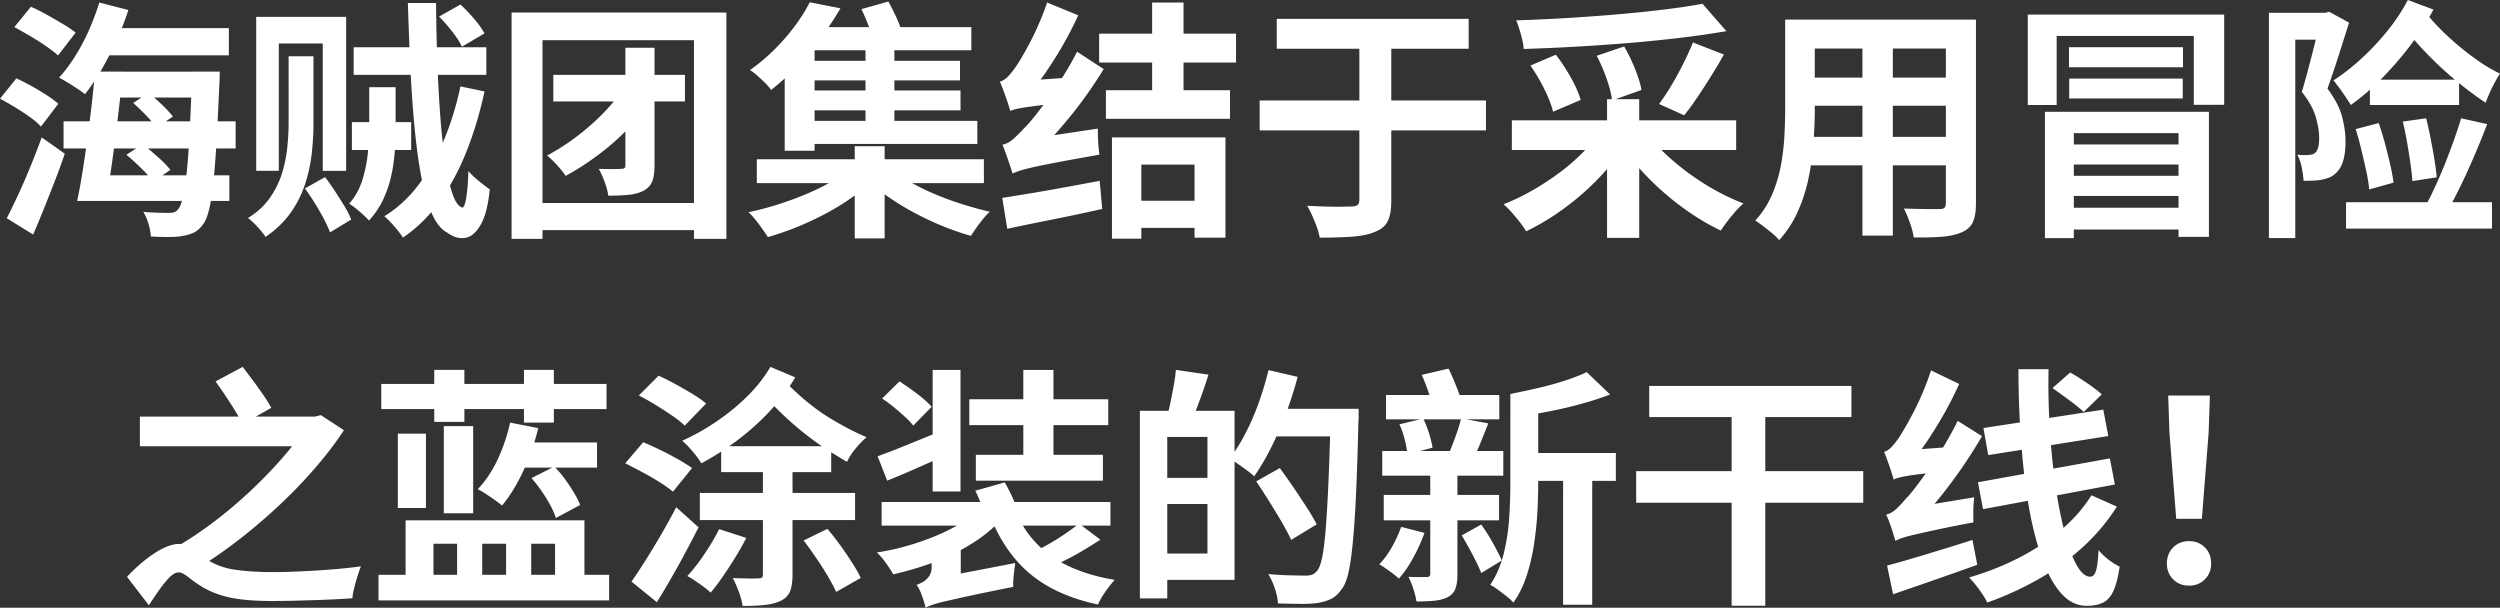 <svg xmlns="http://www.w3.org/2000/svg" width="517.56" height="125.82" viewBox="0 0 517.56 125.82">
  <rect x="0" y="0" width="517.56" height="125.82" fill="#333333" stroke="none"/>
  <path d="m0 20.44 3.38-4.21c1 .45 2.05.98 3.15 1.59 1.09.61 2.13 1.23 3.12 1.87s1.79 1.24 2.42 1.79l-3.59 4.73c-.55-.62-1.32-1.28-2.29-1.98-.97-.69-2-1.37-3.09-2.03-1.09-.66-2.12-1.25-3.09-1.77Zm1.4 24.75a151.6 151.6 0 0 0 2.31-4.76c.85-1.82 1.7-3.77 2.55-5.85s1.64-4.12 2.37-6.14l4.78 3.38c-.62 1.84-1.31 3.72-2.05 5.64-.75 1.92-1.5 3.83-2.26 5.72-.76 1.89-1.51 3.68-2.24 5.38L1.4 45.18ZM2.96 5.62 6.4 1.4c1.04.45 2.13 1 3.28 1.64 1.14.64 2.25 1.28 3.33 1.92s1.96 1.24 2.65 1.79l-3.64 4.73c-.66-.59-1.5-1.24-2.52-1.95s-2.12-1.4-3.28-2.08C5.06 6.77 3.97 6.16 2.97 5.6ZM20.54.52l6.03 1.56c-.69 2.15-1.53 4.3-2.52 6.45-.99 2.15-2.03 4.16-3.12 6.03s-2.21 3.52-3.35 4.94c-.42-.35-.95-.74-1.61-1.17-.66-.43-1.33-.86-2-1.27a23 23 0 0 0-1.74-.99c1.14-1.25 2.24-2.71 3.3-4.39C16.59 10 17.54 8.2 18.39 6.3c.85-1.91 1.57-3.83 2.16-5.77Zm-7.38 24.6h35.62v5.62H13.16v-5.62Zm6.5-10.3h5.82c-.24 2.22-.5 4.54-.78 6.97-.28 2.43-.57 4.84-.88 7.23-.31 2.39-.62 4.66-.94 6.81-.31 2.15-.61 4.07-.88 5.77h-6.03c.38-1.73.74-3.69 1.09-5.88.35-2.18.68-4.47 1.01-6.86.33-2.39.63-4.79.91-7.2s.5-4.69.68-6.84Zm-.57 21.48h28.39v5.3H19.09v-5.3Zm1.46-30.47h26.83v5.62H20.55V5.83Zm1.56 9h19.34v5.36H22.11v-5.36Zm4.06 17.21 3.38-2.18c.97.76 2.01 1.64 3.12 2.63s1.98 1.88 2.6 2.68l-3.54 2.44c-.59-.8-1.41-1.72-2.47-2.76a50.53 50.53 0 0 0-3.09-2.81Zm1.4-10.71 3.17-2.08c.9.69 1.84 1.51 2.81 2.44.97.94 1.72 1.75 2.24 2.44l-3.38 2.29c-.49-.69-1.2-1.52-2.13-2.5-.94-.97-1.84-1.84-2.7-2.6Zm12.17-6.5h5.77c-.04.69-.05 1.24-.05 1.64s-.02.74-.05 1.01c-.21 4.89-.42 9.06-.62 12.51-.21 3.45-.44 6.28-.7 8.5-.26 2.22-.55 3.95-.88 5.2-.33 1.25-.72 2.17-1.17 2.76-.62.83-1.27 1.4-1.95 1.72-.68.31-1.45.54-2.31.68-.76.14-1.73.21-2.91.21s-2.39-.03-3.64-.1c-.04-.73-.19-1.58-.47-2.55-.28-.97-.64-1.82-1.09-2.55 1.14.1 2.19.16 3.15.18.95.02 1.69.03 2.21.03.45 0 .81-.05 1.09-.16.28-.1.55-.33.83-.68.31-.38.61-1.14.88-2.29.28-1.14.54-2.77.78-4.89.24-2.11.45-4.82.62-8.11.17-3.29.35-7.26.52-11.91v-1.2Zm20.01-3.18h5.15v13.88c0 1.91-.11 3.93-.34 6.06a32.6 32.6 0 0 1-1.35 6.37c-.68 2.11-1.67 4.12-2.99 6.01-1.32 1.89-3.07 3.58-5.25 5.07-.38-.59-.93-1.27-1.64-2.05-.71-.78-1.38-1.4-2-1.85 1.91-1.18 3.42-2.57 4.55-4.19 1.13-1.61 1.97-3.33 2.52-5.15.55-1.82.92-3.62 1.09-5.41.17-1.79.26-3.42.26-4.91V11.65Zm-6.71-8.16h18.62v31.88h-4.84V9h-9.1v26.36h-4.68V3.48Zm10.09 35.52 4.16-2.34c.69.9 1.39 1.88 2.08 2.94.69 1.06 1.34 2.09 1.95 3.09.61 1.01 1.07 1.92 1.38 2.76l-4.37 2.65c-.31-.83-.75-1.78-1.3-2.83-.56-1.06-1.17-2.13-1.85-3.22-.68-1.09-1.36-2.11-2.05-3.04Zm13.31-20.96h5.46v8.74c0 1.42-.06 2.97-.18 4.65a34.48 34.48 0 0 1-.75 5.07c-.38 1.7-.95 3.33-1.69 4.89-.75 1.56-1.71 2.98-2.89 4.26-.31-.35-.71-.75-1.2-1.2-.49-.45-.99-.88-1.51-1.3-.52-.42-.99-.75-1.4-.99 1.25-1.42 2.16-3.05 2.73-4.89.57-1.84.95-3.69 1.14-5.56.19-1.87.29-3.55.29-5.04v-8.63Zm-3.59 7.23h12.27v5.77H72.85v-5.77Zm.37-15.5h27.46v5.72H73.22V9.78Zm22.1 8.11 4.99 1.04c-.97 4.47-2.22 8.62-3.74 12.45-1.53 3.83-3.36 7.25-5.51 10.27-2.15 3.02-4.7 5.53-7.64 7.54-.42-.66-1.01-1.43-1.77-2.31-.76-.88-1.46-1.59-2.08-2.11 2.7-1.66 5.09-3.87 7.15-6.6s3.81-5.85 5.25-9.33c1.44-3.48 2.55-7.13 3.35-10.95ZM84.45.62h5.82c.04 4.06.12 8.05.26 11.99.14 3.93.34 7.66.6 11.18.26 3.52.6 6.67 1.01 9.44s.91 5.02 1.48 6.73c.57 1.72 1.24 2.71 2 2.99.35.14.64-.49.88-1.9.24-1.4.4-3.28.47-5.64.52.62 1.21 1.29 2.08 2 .87.71 1.65 1.31 2.34 1.79-.31 3.22-.93 5.65-1.85 7.28s-1.99 2.55-3.2 2.76c-1.21.21-2.44-.14-3.69-1.04-1.28-.66-2.37-1.99-3.25-4-.88-2.01-1.61-4.53-2.18-7.57s-1.04-6.47-1.4-10.3-.65-7.93-.86-12.3c-.21-4.37-.38-8.84-.52-13.42Zm6.45 2.81 4.42-2.5c.94.87 1.88 1.85 2.83 2.96.95 1.11 1.67 2.12 2.16 3.02l-4.68 2.76c-.42-.9-1.08-1.94-2-3.12S91.8 4.33 90.9 3.43Zm15.02-.83h44.46v46.85h-6.71V8.32h-31.36v41.13h-6.4V2.6Zm3.69 39.42h38.01v5.62h-38.01v-5.62Zm20.28-24.96 5.04 3.59a42.194 42.194 0 0 1-5.22 6.32 53.884 53.884 0 0 1-6.24 5.38c-2.17 1.59-4.29 2.95-6.37 4.06-.35-.55-.91-1.26-1.69-2.13-.78-.87-1.5-1.56-2.16-2.08 1.98-1.04 3.99-2.32 6.03-3.85 2.04-1.53 4-3.25 5.85-5.17 1.85-1.92 3.44-3.96 4.76-6.11Zm-15.34-1.56h27.25v5.51h-27.25V15.5Zm14.92-5.62h6.03v24.39c0 1.39-.16 2.48-.47 3.28s-.9 1.44-1.77 1.92c-.87.45-1.9.74-3.09.86-1.2.12-2.61.18-4.24.18-.1-.83-.36-1.78-.75-2.83s-.8-1.97-1.22-2.73c.97.04 1.91.05 2.81.05s1.52-.02 1.87-.05c.31 0 .53-.05.65-.16.12-.1.18-.29.18-.57V9.88Zm46.97 24.75 4.68 2.34a39.632 39.632 0 0 1-4.55 3.77 48.86 48.86 0 0 1-5.54 3.43c-1.98 1.06-3.99 2-6.03 2.83-2.05.83-4.06 1.52-6.03 2.08-.49-.76-1.11-1.66-1.87-2.68s-1.47-1.85-2.13-2.47c1.98-.42 3.99-.94 6.03-1.59 2.04-.64 4.03-1.37 5.95-2.18s3.7-1.69 5.33-2.63 3.02-1.91 4.16-2.91ZM167.65.47l6.34 1.25c-1.73 2.98-3.77 5.92-6.11 8.81-2.34 2.9-5.09 5.59-8.24 8.09-.31-.45-.73-.94-1.25-1.46s-1.06-1.02-1.61-1.51c-.56-.49-1.06-.87-1.51-1.14 1.94-1.39 3.69-2.87 5.25-4.45s2.95-3.19 4.16-4.84 2.2-3.23 2.96-4.76Zm-10.97 32.5h47.01v4.94h-47.01v-4.94Zm11.96-27.35h32.45v4.78h-32.45v20.8h-6.19V8.79l3.28-3.17h2.91Zm-4.11 19.4h37.8v4.78h-37.8v-4.78Zm2.7-12.43h31.51v4.06h-31.51v-4.06Zm0 6.14h31.62v4.11h-31.62v-4.11Zm9.72 11.54h6.19v19.08h-6.19V30.27Zm1.4-28.39 5.56-1.56c.59 1.04 1.16 2.18 1.72 3.41.55 1.23.94 2.28 1.14 3.15l-5.93 1.82c-.17-.9-.5-1.99-.99-3.28-.49-1.28-.99-2.46-1.51-3.54Zm5.51 32.6c1.14 1.01 2.5 1.98 4.08 2.91 1.58.94 3.31 1.81 5.2 2.63 1.89.81 3.84 1.54 5.85 2.18 2.01.64 3.99 1.19 5.93 1.64-.45.38-.92.88-1.4 1.48s-.95 1.22-1.4 1.85-.82 1.18-1.09 1.66c-1.98-.55-3.98-1.25-6.01-2.08s-4-1.77-5.93-2.81-3.74-2.16-5.43-3.35c-1.7-1.2-3.22-2.44-4.58-3.72l4.78-2.39Zm-4.68-25.69h5.98v18.25h-5.98V8.79Zm29.96 14.19c-.1-.42-.28-1-.52-1.74-.24-.75-.51-1.51-.81-2.29-.29-.78-.56-1.46-.81-2.05.55-.14 1.09-.47 1.61-.99s1.04-1.16 1.56-1.92c.31-.42.74-1.07 1.27-1.98.54-.9 1.13-1.96 1.77-3.17.64-1.21 1.27-2.54 1.9-3.98.62-1.44 1.18-2.89 1.66-4.34l6.45 2.65c-.9 1.98-1.92 3.95-3.04 5.93a82.695 82.695 0 0 1-3.54 5.67c-1.23 1.8-2.45 3.42-3.67 4.84v.21c-.76.42-1.4.8-1.92 1.14-.52.35-.97.7-1.35 1.07-.38.36-.57.68-.57.96Zm-1.66 17.99c1.77-.28 3.74-.6 5.93-.96s4.51-.77 6.97-1.22c2.46-.45 4.89-.9 7.28-1.35l.52 5.82c-3.4.76-6.83 1.49-10.29 2.18-3.47.69-6.59 1.33-9.36 1.92l-1.04-6.4Zm2.13-5.04c-.1-.42-.28-.98-.52-1.69s-.5-1.46-.78-2.26c-.28-.8-.54-1.47-.78-2.03.73-.14 1.42-.48 2.08-1.04.66-.55 1.42-1.3 2.29-2.24.48-.45 1.16-1.2 2.03-2.26.87-1.06 1.83-2.31 2.89-3.77s2.12-3.03 3.2-4.73c1.07-1.7 2.06-3.43 2.96-5.2l5.51 3.59a90.836 90.836 0 0 1-6.99 9.88c-2.62 3.22-5.26 6.08-7.93 8.58v.1c-.8.42-1.46.79-1.98 1.12-.52.33-.98.67-1.38 1.01-.4.35-.6.66-.6.94Zm-.47-12.95-.16-4.47 2.7-1.77 11.08-.78c-.17.76-.32 1.65-.44 2.65-.12 1.01-.18 1.84-.18 2.5-2.46.21-4.47.41-6.03.6s-2.8.36-3.72.49c-.92.14-1.62.27-2.11.39-.49.12-.87.25-1.14.39Zm.47 12.95-.36-5.04 2.81-1.98 15.24-2.29c-.03.83-.02 1.78.05 2.83.07 1.06.16 1.92.26 2.57-3.54.62-6.4 1.14-8.61 1.56s-3.91.76-5.12 1.04-2.14.52-2.78.73-1.13.4-1.48.57Zm17.94-28.96h28.34v5.98h-28.34V6.97Zm1.4 11.7h25.69v5.93h-25.69v-5.93Zm1.25 9.78h23.5V49.2h-6.4V34.07h-11.02v15.34h-6.08V28.45Zm3.38 13.1h16.85v5.62h-16.85v-5.62ZM238.52.52h6.5v21.16h-6.5V.52Zm22.26 20.28h46.85v6.19h-46.85V20.8Zm3.54-16.9h39.73v6.19h-39.73V3.9Zm17.11 2.24h6.6v35.31c0 1.91-.24 3.35-.73 4.34-.49.99-1.37 1.72-2.65 2.21-1.21.52-2.77.85-4.68.99-1.91.14-4.16.21-6.76.21-.1-.62-.29-1.33-.57-2.13-.28-.8-.6-1.59-.96-2.39s-.72-1.49-1.07-2.08c1.28.07 2.56.12 3.82.16 1.27.04 2.38.04 3.35.03.97-.02 1.65-.03 2.03-.03.59-.03 1-.15 1.25-.34.24-.19.36-.55.36-1.07V6.14Zm49.97 20.95 5.56 2.34a49.573 49.573 0 0 1-4.24 5.56 55.79 55.79 0 0 1-5.1 5.1 56.219 56.219 0 0 1-5.69 4.37 49.78 49.78 0 0 1-5.98 3.43c-.35-.59-.79-1.23-1.33-1.92s-1.1-1.37-1.69-2.03c-.59-.66-1.14-1.21-1.66-1.66 1.98-.76 3.94-1.7 5.88-2.81s3.8-2.32 5.59-3.64c1.79-1.32 3.41-2.72 4.89-4.21 1.47-1.49 2.73-3 3.77-4.52Zm-18.41-2.18h46.44v6.14h-46.44v-6.14ZM352.46.78l4.94 5.67c-3.02.52-6.26.99-9.72 1.4s-7.02.77-10.66 1.07c-3.64.29-7.29.55-10.95.75-3.66.21-7.2.36-10.63.47-.03-.59-.14-1.25-.31-1.98-.17-.73-.37-1.45-.6-2.16-.22-.71-.44-1.31-.65-1.79 3.4-.1 6.85-.26 10.37-.47 3.52-.21 6.98-.46 10.37-.75 3.4-.29 6.61-.62 9.65-.99 3.03-.36 5.76-.77 8.19-1.22Zm-35.62 12.79 5.25-2.24c1.11 1.42 2.15 3 3.12 4.73.97 1.73 1.65 3.28 2.03 4.63l-5.72 2.44c-.31-1.32-.91-2.87-1.79-4.65-.88-1.79-1.85-3.42-2.89-4.91Zm13.73-2.03 5.67-1.92c.55.94 1.07 1.94 1.56 3.02s.91 2.13 1.27 3.17.62 1.98.75 2.81l-6.08 2.18c-.14-1.25-.51-2.74-1.12-4.47-.61-1.73-1.29-3.33-2.05-4.78Zm2.13 9h6.66v28.7h-6.66v-28.7Zm7.9 6.55c1.04 1.49 2.31 2.96 3.82 4.42s3.16 2.85 4.97 4.19c1.8 1.33 3.68 2.55 5.64 3.64 1.96 1.09 3.93 2.02 5.9 2.78-.49.42-1.02.95-1.61 1.61-.59.66-1.15 1.34-1.69 2.05-.54.71-1 1.36-1.38 1.95-1.98-.94-3.95-2.06-5.93-3.38s-3.88-2.77-5.72-4.37c-1.84-1.59-3.55-3.28-5.15-5.07s-3.02-3.61-4.26-5.49l5.41-2.34Zm9.88-18.3 6.4 2.5c-.83 1.49-1.72 3-2.68 4.52-.95 1.53-1.9 2.98-2.83 4.37s-1.84 2.62-2.7 3.69l-5.2-2.34c.83-1.11 1.68-2.39 2.55-3.85s1.69-2.96 2.47-4.52c.78-1.56 1.45-3.02 2-4.37Zm19.08-4.73h6.14v18.72c0 2.05-.09 4.28-.26 6.71-.17 2.43-.51 4.86-1.01 7.31-.5 2.44-1.25 4.78-2.24 6.99-.99 2.22-2.28 4.19-3.87 5.93-.31-.42-.78-.88-1.4-1.4-.62-.52-1.26-1.02-1.9-1.51-.64-.49-1.19-.87-1.64-1.14 1.42-1.56 2.55-3.28 3.38-5.17.83-1.89 1.45-3.85 1.85-5.88s.66-4.06.78-6.08c.12-2.03.18-3.96.18-5.8V4.06Zm3.48 24.28h32.29v5.88h-32.29v-5.88Zm.1-24.28h31.88v5.98h-31.88V4.06Zm0 12.01h31.98v5.82h-31.98v-5.82Zm12.43-9.62h6.29v42.33h-6.29V6.45Zm17.26-2.39h6.24v38.01c0 1.66-.21 2.96-.62 3.87-.42.92-1.16 1.62-2.24 2.11-1.04.48-2.38.8-4 .94-1.63.14-3.64.19-6.03.16-.1-.83-.36-1.84-.78-3.02s-.83-2.17-1.25-2.96c1 .04 2.01.06 3.02.08 1.01.02 1.9.03 2.68.03h1.69c.49 0 .82-.09 1.01-.26.19-.17.29-.5.29-.99V4.06Zm16.97-1.04h40.66v18.67h-6.29V7.44h-28.39v14.3h-5.98V3.02Zm3.54 20.12h33.96v25.9h-6.29V27.56h-21.68V49.3h-5.98V23.14Zm4 6.76h25.53v4.16h-25.53V29.9Zm0 6.5h25.53v4.16h-25.53V36.4Zm0 6.6h25.53v4.52h-25.53V43Zm.99-33.23h23.61v4.16h-23.61V9.77Zm.05 6.5h23.5v4.11h-23.5v-4.11Zm41.34-13.62h11.54v5.56h-6.08v41.08h-5.46V2.65Zm10.61 0h1.04l.83-.21 4.11 2.24c-.69 2.22-1.43 4.55-2.21 6.99-.78 2.44-1.53 4.67-2.26 6.68 1.56 2.08 2.57 4.03 3.04 5.85.47 1.82.7 3.51.7 5.07 0 1.66-.18 3.07-.55 4.21-.36 1.14-.96 2.03-1.79 2.65-.42.35-.88.6-1.38.75-.5.16-1.03.29-1.59.39-.49.07-1.01.11-1.59.13-.57.02-1.17.03-1.79.03-.04-.76-.16-1.66-.36-2.7s-.52-1.94-.94-2.7c.45.04.85.06 1.2.08.35.02.68 0 .99-.03.62 0 1.09-.12 1.4-.36.35-.24.59-.64.73-1.2.14-.55.21-1.21.21-1.98 0-1.25-.23-2.69-.7-4.32-.47-1.63-1.43-3.36-2.89-5.2.35-1.14.7-2.39 1.07-3.74a402.16 402.16 0 0 0 2.03-7.9c.29-1.18.53-2.18.7-3.02V2.64ZM498.48 0l5.3 1.98c-1.35 2.53-2.96 5.02-4.81 7.46a69.942 69.942 0 0 1-5.93 6.84c-2.1 2.12-4.22 3.93-6.37 5.46-.24-.42-.58-.94-1.01-1.59-.43-.64-.88-1.28-1.35-1.92-.47-.64-.88-1.17-1.22-1.59 1.98-1.28 3.92-2.8 5.82-4.55 1.91-1.75 3.69-3.66 5.36-5.72 1.66-2.06 3.07-4.19 4.21-6.37Zm-12.79 41.86h30.21v5.46h-30.21v-5.46Zm1.98-15.13 4.78-1.25c.45 1.28.88 2.67 1.28 4.16.4 1.49.76 2.95 1.09 4.37.33 1.42.56 2.69.7 3.8l-5.04 1.4c-.1-1.14-.31-2.43-.62-3.85s-.65-2.89-1.01-4.39c-.36-1.51-.75-2.92-1.17-4.24Zm2.96-10.24h18.46v5.25h-18.46v-5.25Zm11.23-14.3c.87 1.14 1.89 2.32 3.07 3.54a52.98 52.98 0 0 0 3.9 3.61c1.42 1.2 2.87 2.31 4.34 3.33a31.43 31.43 0 0 0 4.39 2.57c-.35.52-.71 1.14-1.09 1.85-.38.71-.74 1.44-1.07 2.18-.33.75-.6 1.41-.81 2a71.873 71.873 0 0 1-6.29-4.71 74.01 74.01 0 0 1-6.06-5.64c-1.89-1.98-3.53-3.88-4.91-5.72l4.52-3.02Zm-4.42 22.98 4.84-.68c.31 1.28.62 2.66.91 4.13.29 1.47.55 2.91.78 4.32s.39 2.66.49 3.77l-5.04.78c-.07-1.11-.21-2.37-.42-3.8-.21-1.42-.44-2.88-.7-4.37-.26-1.49-.55-2.88-.86-4.16Zm12.06-.68 5.41 1.2c-.8 2.08-1.67 4.24-2.63 6.47-.95 2.24-1.92 4.37-2.91 6.4s-1.93 3.82-2.83 5.38l-4.42-1.25c.66-1.21 1.33-2.57 2.03-4.08.69-1.51 1.37-3.08 2.03-4.73s1.27-3.28 1.85-4.89c.57-1.61 1.07-3.11 1.48-4.5ZM37.13 112.61c.83 0 1.65.33 2.47.99.81.66 1.93 1.42 3.35 2.29 1.66 1.07 3.61 1.77 5.85 2.08 2.24.31 4.79.47 7.67.47 1.77 0 3.76-.05 5.98-.16 2.22-.1 4.4-.24 6.55-.42 2.15-.17 4.06-.38 5.72-.62-.21.52-.44 1.2-.7 2.03-.26.83-.49 1.66-.7 2.5s-.33 1.52-.36 2.08c-.94.07-2.09.14-3.46.21-1.37.07-2.83.13-4.37.18-1.54.05-3.09.09-4.63.13-1.54.03-2.97.05-4.29.05-3.22 0-5.94-.21-8.14-.62-2.2-.42-4.2-1.14-6.01-2.18a26.67 26.67 0 0 1-2.99-2.08c-.85-.69-1.55-1.04-2.11-1.04s-1.17.34-1.85 1.01c-.68.68-1.38 1.53-2.11 2.57-.73 1.04-1.46 2.11-2.18 3.22l-4.52-5.88c1.87-2.01 3.78-3.65 5.72-4.91 1.94-1.27 3.64-1.9 5.1-1.9Zm-8.16-26.36h37.28v6.14H28.96v-6.14Zm34.79 0h1.46l1.2-.31 4.78 3.12c-1.8 2.74-3.91 5.49-6.32 8.24-2.41 2.76-5.01 5.42-7.8 7.98a116.52 116.52 0 0 1-8.58 7.18c-2.93 2.22-5.85 4.18-8.76 5.88-.49-.69-1.15-1.47-2-2.34-.85-.87-1.64-1.58-2.37-2.13 2.77-1.53 5.56-3.34 8.37-5.43 2.81-2.1 5.49-4.35 8.06-6.76 2.57-2.41 4.88-4.81 6.94-7.2 2.06-2.39 3.73-4.65 5.02-6.76v-1.46Zm-19.14-7.28 5.62-3.02c.66.87 1.37 1.81 2.13 2.83.76 1.02 1.48 2.03 2.16 3.02.68.99 1.22 1.86 1.64 2.63l-5.98 3.38c-.35-.76-.83-1.66-1.46-2.68-.62-1.02-1.3-2.08-2.03-3.17-.73-1.09-1.42-2.09-2.08-2.99ZM78.36 119h47.74v5.3H78.36V119Zm.57-39.52h46.64v5.2H78.93v-5.2Zm3.43 10.3h5.82v15.39h-5.82V89.78Zm1.61 17.94h37.02v12.69h-6.08v-7.85h-4.94v7.85h-5.2v-7.85h-4.94v7.85h-5.2v-7.85h-4.89v7.85h-5.77v-12.69Zm5.93-31.15h6.24v10.76H89.9V76.57Zm1.98 11.65h6.08v18.04h-6.08V88.22Zm13.73-.73 5.82 1.14c-.76 3.12-1.8 6.09-3.12 8.92s-2.77 5.19-4.37 7.1c-.38-.31-.88-.68-1.48-1.12-.61-.43-1.23-.86-1.87-1.27s-1.21-.75-1.69-.99c1.59-1.63 2.96-3.67 4.11-6.11 1.14-2.44 2.01-5 2.6-7.67Zm.26 4.11h17.73v5.2h-17.73v-5.2Zm2.6-15.03h6.19v10.92h-6.19V76.57Zm1.56 22.41 4.73-2.39c.76.76 1.49 1.62 2.18 2.57.69.95 1.32 1.89 1.87 2.81.55.92.99 1.78 1.3 2.57l-5.04 2.7c-.24-.8-.62-1.68-1.14-2.65a30.467 30.467 0 0 0-3.9-5.61Zm19.4-3.06 3.74-4.37c1.07.45 2.25.99 3.54 1.61s2.5 1.27 3.67 1.92c1.16.66 2.12 1.27 2.89 1.82l-3.95 4.89c-.69-.59-1.6-1.24-2.73-1.95s-2.32-1.4-3.59-2.08-2.45-1.29-3.56-1.85Zm1.3 24.49c.87-1.25 1.83-2.7 2.89-4.37s2.14-3.45 3.25-5.36c1.11-1.91 2.15-3.8 3.12-5.67l4.63 4.16c-.87 1.7-1.78 3.44-2.73 5.23-.96 1.79-1.92 3.54-2.91 5.25-.99 1.72-1.99 3.39-2.99 5.02l-5.25-4.26Zm1.51-38.53 4.11-4.11c1.07.49 2.23 1.07 3.46 1.74 1.23.68 2.42 1.36 3.56 2.05 1.14.69 2.08 1.35 2.81 1.98l-4.42 4.58c-.62-.62-1.48-1.31-2.57-2.05a80.14 80.14 0 0 0-3.46-2.24 47.33 47.33 0 0 0-3.48-1.95Zm27.25-5.93 5.15 2.18c-1.49 2.5-3.27 4.84-5.33 7.05-2.06 2.2-4.3 4.2-6.71 6.01a58.11 58.11 0 0 1-7.41 4.73c-.45-.76-1.04-1.58-1.77-2.44-.73-.87-1.46-1.61-2.18-2.24 2.39-1.07 4.74-2.39 7.05-3.95a45.28 45.28 0 0 0 6.37-5.2c1.94-1.91 3.55-3.95 4.84-6.14Zm-10.61 33.59 5.62 1.82c-.66 1.28-1.41 2.62-2.26 4-.85 1.39-1.72 2.72-2.6 4-.88 1.28-1.73 2.39-2.52 3.33-.35-.35-.82-.74-1.4-1.17-.59-.43-1.19-.86-1.79-1.27-.61-.42-1.15-.75-1.64-.99 1.18-1.28 2.37-2.81 3.56-4.58 1.2-1.77 2.21-3.48 3.04-5.15Zm-4-7.49h32.14v5.62h-32.14v-5.62Zm4.42-9.67h22.78v5.36H149.3v-5.36Zm8.63 1.25h6.14v25.32c0 1.42-.17 2.56-.49 3.41-.33.85-.96 1.52-1.9 2-.94.45-2.05.75-3.35.88-1.3.14-2.83.21-4.6.21-.1-.83-.37-1.81-.78-2.94-.42-1.13-.83-2.07-1.25-2.83 1.11.04 2.18.06 3.2.08 1.02.02 1.72 0 2.11-.03.38 0 .63-.06.75-.18s.18-.36.18-.7V93.63Zm5.04-14.2c2.98 2.98 5.87 5.32 8.66 7.02 2.79 1.7 5.38 3.05 7.77 4.06-.73.62-1.48 1.4-2.26 2.34-.78.94-1.38 1.85-1.79 2.76-1.63-.94-3.35-2.01-5.17-3.22s-3.73-2.68-5.72-4.39-4.12-3.79-6.37-6.21l4.89-2.34Zm3.43 32.45 4.89-2.39c.9 1.04 1.79 2.18 2.68 3.41.88 1.23 1.7 2.43 2.44 3.59.75 1.16 1.34 2.21 1.79 3.15l-5.1 2.91c-.45-1.01-1.04-2.12-1.77-3.35s-1.53-2.48-2.39-3.74c-.87-1.26-1.72-2.45-2.55-3.56Zm35.88-6.14 4.84 1.98c-1.25 1.35-2.7 2.61-4.34 3.77a38.567 38.567 0 0 1-5.38 3.15c-1.94.94-3.97 1.76-6.08 2.47-2.12.71-4.25 1.31-6.4 1.79-.38-.69-.89-1.48-1.53-2.37-.64-.88-1.26-1.6-1.85-2.16 2.08-.31 4.12-.75 6.14-1.33 2.01-.57 3.93-1.23 5.77-1.98 1.84-.75 3.51-1.57 5.02-2.47 1.51-.9 2.78-1.85 3.82-2.86Zm-20.59-11.28c1.63-.59 3.58-1.34 5.85-2.26 2.27-.92 4.58-1.86 6.94-2.83l1.2 4.89c-2.01.94-4.06 1.86-6.16 2.78-2.1.92-4.05 1.74-5.85 2.47l-1.98-5.04Zm.83 9.46h47.37v4.89h-47.37v-4.89Zm.1-21.42 3.59-3.54c1.14.73 2.37 1.59 3.67 2.57 1.3.99 2.29 1.88 2.99 2.68l-3.8 3.9c-.42-.55-.99-1.16-1.72-1.82-.73-.66-1.5-1.33-2.31-2-.82-.68-1.62-1.27-2.42-1.79Zm9 43.32c-.1-.45-.25-.98-.44-1.59-.19-.61-.41-1.2-.65-1.77-.24-.57-.5-1.03-.78-1.38.42-.14.87-.35 1.35-.62.49-.28.9-.67 1.25-1.17.35-.5.52-1.13.52-1.9v-5.2l6.03-.05v9.05c-1.01.38-1.86.74-2.57 1.07-.71.33-1.43.69-2.16 1.09-.73.4-1.33.81-1.82 1.22s-.73.83-.73 1.25Zm0 0-.36-4.37 2.44-1.72 16.48-3.17c-.1.69-.21 1.54-.31 2.55-.1 1.01-.14 1.8-.1 2.39-3.67.73-6.64 1.33-8.89 1.82-2.25.49-4 .88-5.23 1.17-1.23.29-2.13.55-2.7.75-.57.21-1.01.4-1.33.57Zm1.46-49.24h5.77v25.17h-5.77V76.58Zm7.59 6.08h28.76v5.36h-28.76v-5.36Zm1.25 18.93 6.08-1.72c.55.94 1.08 1.96 1.59 3.07.5 1.11.84 2.1 1.01 2.96l-6.45 1.87c-.14-.8-.43-1.79-.86-2.96-.43-1.18-.89-2.25-1.38-3.22Zm.1-7.44h26.31v5.36h-26.31v-5.36Zm8.22 11.65c1.07 2.57 2.53 4.81 4.37 6.73s4.11 3.51 6.81 4.76c2.7 1.25 5.82 2.17 9.36 2.76-.59.62-1.23 1.43-1.92 2.42s-1.21 1.88-1.56 2.68c-3.88-.83-7.25-2.05-10.09-3.64-2.84-1.59-5.26-3.6-7.25-6.03s-3.65-5.29-4.97-8.58l5.25-1.09Zm1.61-29.22h6.24v21.27h-6.24V76.58Zm11.54 31.82 4.42 3.33c-1.08.69-2.22 1.4-3.43 2.13s-2.42 1.4-3.62 2c-1.2.61-2.31 1.14-3.35 1.59l-3.74-3.02a52.35 52.35 0 0 0 3.35-1.74c1.2-.68 2.35-1.4 3.46-2.16 1.11-.76 2.08-1.47 2.91-2.13Zm12.59-23.35h5.67v38.84h-5.67V85.05Zm3.43 13.88h13.26v5.41h-13.26v-5.41Zm.21-13.88h15.96v35h-15.96v-5.46h10.35V90.46h-10.35v-5.41Zm3.8-8.48 6.76.99c-.55 1.77-1.15 3.52-1.79 5.25-.64 1.73-1.22 3.21-1.74 4.42l-4.99-1.14c.24-.9.48-1.91.7-3.02.23-1.11.44-2.24.65-3.38.21-1.14.35-2.18.42-3.12Zm19.19.05 6.03 1.4c-.66 2.53-1.46 5.06-2.42 7.59-.96 2.53-1.99 4.91-3.12 7.15s-2.28 4.19-3.46 5.85c-.35-.35-.84-.75-1.48-1.22s-1.28-.93-1.92-1.38c-.64-.45-1.21-.8-1.69-1.04 1.14-1.49 2.23-3.21 3.25-5.17s1.94-4.07 2.76-6.34c.81-2.27 1.5-4.55 2.05-6.84Zm-2.55 23.04 4.89-2.76c.87 1.18 1.79 2.48 2.76 3.9.97 1.42 1.89 2.81 2.76 4.16a49.36 49.36 0 0 1 2.13 3.59l-5.3 3.22c-.49-1.07-1.14-2.3-1.95-3.69-.81-1.39-1.68-2.82-2.6-4.29-.92-1.47-1.81-2.85-2.68-4.13Zm2.39-15.03h15.24v5.72h-15.24v-5.72Zm13.05 0h5.77v1.77c0 .45-.02.8-.05 1.04-.14 5.86-.3 10.83-.49 14.9s-.42 7.44-.68 10.09c-.26 2.65-.56 4.72-.91 6.21-.35 1.49-.8 2.58-1.35 3.28-.69 1.01-1.44 1.7-2.24 2.08-.8.38-1.72.66-2.76.83-1.01.14-2.25.2-3.72.18-1.47-.02-2.97-.04-4.5-.08-.04-.87-.24-1.88-.62-3.04-.38-1.16-.85-2.17-1.4-3.04 1.66.14 3.21.23 4.65.26 1.44.04 2.49.05 3.15.05.52 0 .95-.06 1.27-.18.33-.12.65-.36.96-.7.45-.45.82-1.38 1.12-2.78.29-1.4.55-3.39.75-5.95.21-2.56.4-5.81.57-9.72.17-3.92.33-8.58.47-13.99v-1.2Zm14.56 24.44 4.84 1.25c-.62 1.73-1.4 3.46-2.34 5.17-.94 1.72-1.92 3.15-2.96 4.29-.45-.42-1.09-.93-1.92-1.53-.83-.61-1.54-1.08-2.13-1.43.97-1 1.85-2.2 2.63-3.59.78-1.39 1.41-2.77 1.9-4.16Zm-3.9-15.7h25.06v5.1h-25.06v-5.1Zm.31 9.1h23.87v5.25h-23.87v-5.25Zm.47-20.7h23.45v5.04h-23.45v-5.04Zm2.76 6.08 4.94-1.2c.45.9.85 1.92 1.2 3.04.35 1.13.59 2.12.73 2.99l-5.2 1.4c-.07-.83-.25-1.84-.54-3.02-.29-1.18-.67-2.25-1.12-3.22Zm6.4 8.74h5.62v22.31c0 1.25-.14 2.24-.42 2.99-.28.75-.82 1.33-1.61 1.74-.76.38-1.67.62-2.73.73-1.06.1-2.3.16-3.72.16-.1-.73-.31-1.58-.62-2.55-.31-.97-.66-1.82-1.04-2.55.76.03 1.52.05 2.26.05h1.53c.49 0 .73-.23.73-.68v-22.2Zm-1.77-18.98 5.56-1.3c.52 1.08 1.05 2.29 1.59 3.64s.93 2.5 1.17 3.43l-5.88 1.56c-.17-.97-.49-2.15-.96-3.54a41.43 41.43 0 0 0-1.48-3.8Zm8.16 9 5.62 1.04c-.55 1.39-1.09 2.73-1.61 4.03s-1.02 2.4-1.51 3.3l-5.04-1.04c.28-.69.58-1.46.91-2.31.33-.85.64-1.72.94-2.63.29-.9.53-1.7.7-2.39Zm.1 24.23 4.06-2.24c.83 1.14 1.64 2.42 2.42 3.82s1.39 2.61 1.85 3.61l-4.26 2.6c-.42-1.04-1.01-2.3-1.79-3.77-.78-1.47-1.53-2.82-2.26-4.03Zm10.09-29.28h5.77v18.36c0 1.91-.06 3.96-.18 6.16s-.36 4.43-.7 6.68c-.35 2.25-.86 4.41-1.53 6.47-.68 2.06-1.59 3.91-2.73 5.54-.31-.38-.77-.81-1.38-1.3-.61-.49-1.22-.95-1.85-1.4-.62-.45-1.14-.78-1.56-.99 1.28-1.94 2.22-4.12 2.81-6.55.59-2.43.96-4.91 1.12-7.44.16-2.53.23-4.92.23-7.18V81.55Zm15.81-4.52 4.84 4.63c-1.8.69-3.77 1.33-5.9 1.92-2.13.59-4.3 1.1-6.5 1.53-2.2.43-4.34.81-6.42 1.12-.1-.66-.35-1.45-.73-2.37-.38-.92-.75-1.69-1.09-2.31 1.91-.38 3.84-.8 5.8-1.25 1.96-.45 3.8-.96 5.54-1.53 1.73-.57 3.22-1.15 4.47-1.74Zm-13.42 16.74h19.45v5.77h-19.45v-5.77Zm8.53 2.55h6.03v28.86h-6.03V96.33Zm15.13 1.2h47.01v6.55h-47.01v-6.55Zm2.7-17.63h41.86v6.45h-41.86V79.9Zm17.06 2.08h6.97v43.42h-6.97V81.98Zm33.54 17.32c-.1-.42-.27-.97-.49-1.66s-.48-1.42-.75-2.18c-.28-.76-.52-1.4-.73-1.92.52-.14 1.03-.47 1.53-.99s1.03-1.2 1.59-2.03c.28-.42.68-1.08 1.22-2 .54-.92 1.13-2.01 1.79-3.28.66-1.26 1.3-2.63 1.92-4.11a54.45 54.45 0 0 0 1.66-4.45l5.82 2.81a73.28 73.28 0 0 1-2.99 5.93 85.183 85.183 0 0 1-3.54 5.77 52.103 52.103 0 0 1-3.72 4.94v.21c-.66.42-1.21.77-1.66 1.07-.45.29-.84.62-1.17.96-.33.35-.49.66-.49.94Zm.36 12.69c-.1-.38-.26-.91-.47-1.59-.21-.68-.44-1.37-.7-2.08-.26-.71-.51-1.31-.75-1.79.69-.14 1.36-.49 2-1.07.64-.57 1.36-1.34 2.16-2.31.48-.45 1.13-1.21 1.95-2.29.81-1.07 1.73-2.33 2.76-3.77 1.02-1.44 2.05-3.02 3.09-4.73 1.04-1.72 1.99-3.46 2.86-5.23l5.04 3.17c-1.98 3.4-4.2 6.73-6.66 10.01s-4.94 6.16-7.44 8.66v.1c-.76.38-1.4.73-1.9 1.04-.5.31-.95.63-1.35.96-.4.33-.6.63-.6.91Zm-1.72 5.1c1.46-.38 3.15-.86 5.07-1.43s3.97-1.19 6.14-1.85c2.17-.66 4.32-1.33 6.47-2.03l.99 5.15c-2.98 1.07-6 2.14-9.05 3.2-3.05 1.06-5.84 2.02-8.37 2.89l-1.25-5.93Zm1.35-17.78-.16-4.37 2.55-1.72 9.41-.68c-.17.76-.31 1.62-.42 2.57-.1.95-.16 1.74-.16 2.37-2.12.24-3.84.44-5.17.6-1.33.16-2.4.3-3.2.44-.8.14-1.41.27-1.85.39-.43.12-.77.25-1.01.39Zm.36 12.69-.36-4.89 2.6-1.82 14.09-2.34c-.1.8-.17 1.7-.18 2.7-.02 1.01 0 1.84.03 2.5-3.16.59-5.72 1.1-7.7 1.53s-3.53.78-4.65 1.04c-1.13.26-1.96.49-2.5.68-.54.19-.98.39-1.33.6Zm40.61-9.46 5.25 2.34a41 41 0 0 1-7.12 8.45 51.244 51.244 0 0 1-9.15 6.6 66.495 66.495 0 0 1-10.56 4.81c-.38-.8-.93-1.68-1.64-2.65-.71-.97-1.41-1.82-2.11-2.55 3.5-1 6.86-2.32 10.09-3.95 3.22-1.63 6.14-3.54 8.76-5.72 2.62-2.18 4.77-4.63 6.47-7.33Zm-23.5-2.7 27.3-4.94 1.04 5.41-27.3 5.1-1.04-5.56Zm1.14-11.23 24.8-3.8 1.04 5.46-24.86 3.95-.99-5.62Zm7.23-12.17h6.24c-.07 3.47-.02 6.93.16 10.4.17 3.47.44 6.8.81 10.01.36 3.21.81 6.17 1.35 8.89s1.13 5.1 1.79 7.15c.66 2.05 1.37 3.64 2.13 4.78.76 1.14 1.56 1.72 2.39 1.72.35 0 .63-.16.86-.49.23-.33.41-.9.55-1.72.14-.81.24-1.92.31-3.3.59.73 1.3 1.4 2.13 2.03s1.58 1.09 2.24 1.4c-.31 2.15-.74 3.81-1.27 4.99-.54 1.18-1.25 1.99-2.13 2.44-.88.45-2.02.68-3.41.68-1.77 0-3.34-.66-4.71-1.98-1.37-1.32-2.57-3.15-3.61-5.51s-1.93-5.1-2.68-8.22c-.75-3.12-1.34-6.51-1.79-10.17-.45-3.66-.79-7.44-1.01-11.36-.23-3.92-.34-7.83-.34-11.75Zm7.07 3.9 3.64-3.22c.69.38 1.46.84 2.29 1.38.83.54 1.63 1.08 2.39 1.64.76.55 1.39 1.06 1.87 1.51l-3.74 3.64c-.73-.69-1.72-1.51-2.99-2.44-1.27-.94-2.42-1.77-3.46-2.5Zm28.25 40.9c-1.32 0-2.41-.43-3.28-1.3-.87-.87-1.3-1.96-1.3-3.28s.43-2.46 1.3-3.33c.87-.87 1.96-1.3 3.28-1.3s2.41.43 3.28 1.3 1.3 1.98 1.3 3.33-.43 2.41-1.3 3.28-1.96 1.3-3.28 1.3Zm-2.65-13.83-1.4-17.78-.26-7.75h8.63l-.26 7.75-1.4 17.78h-5.3Z" style="fill:#fff"/>
</svg>
